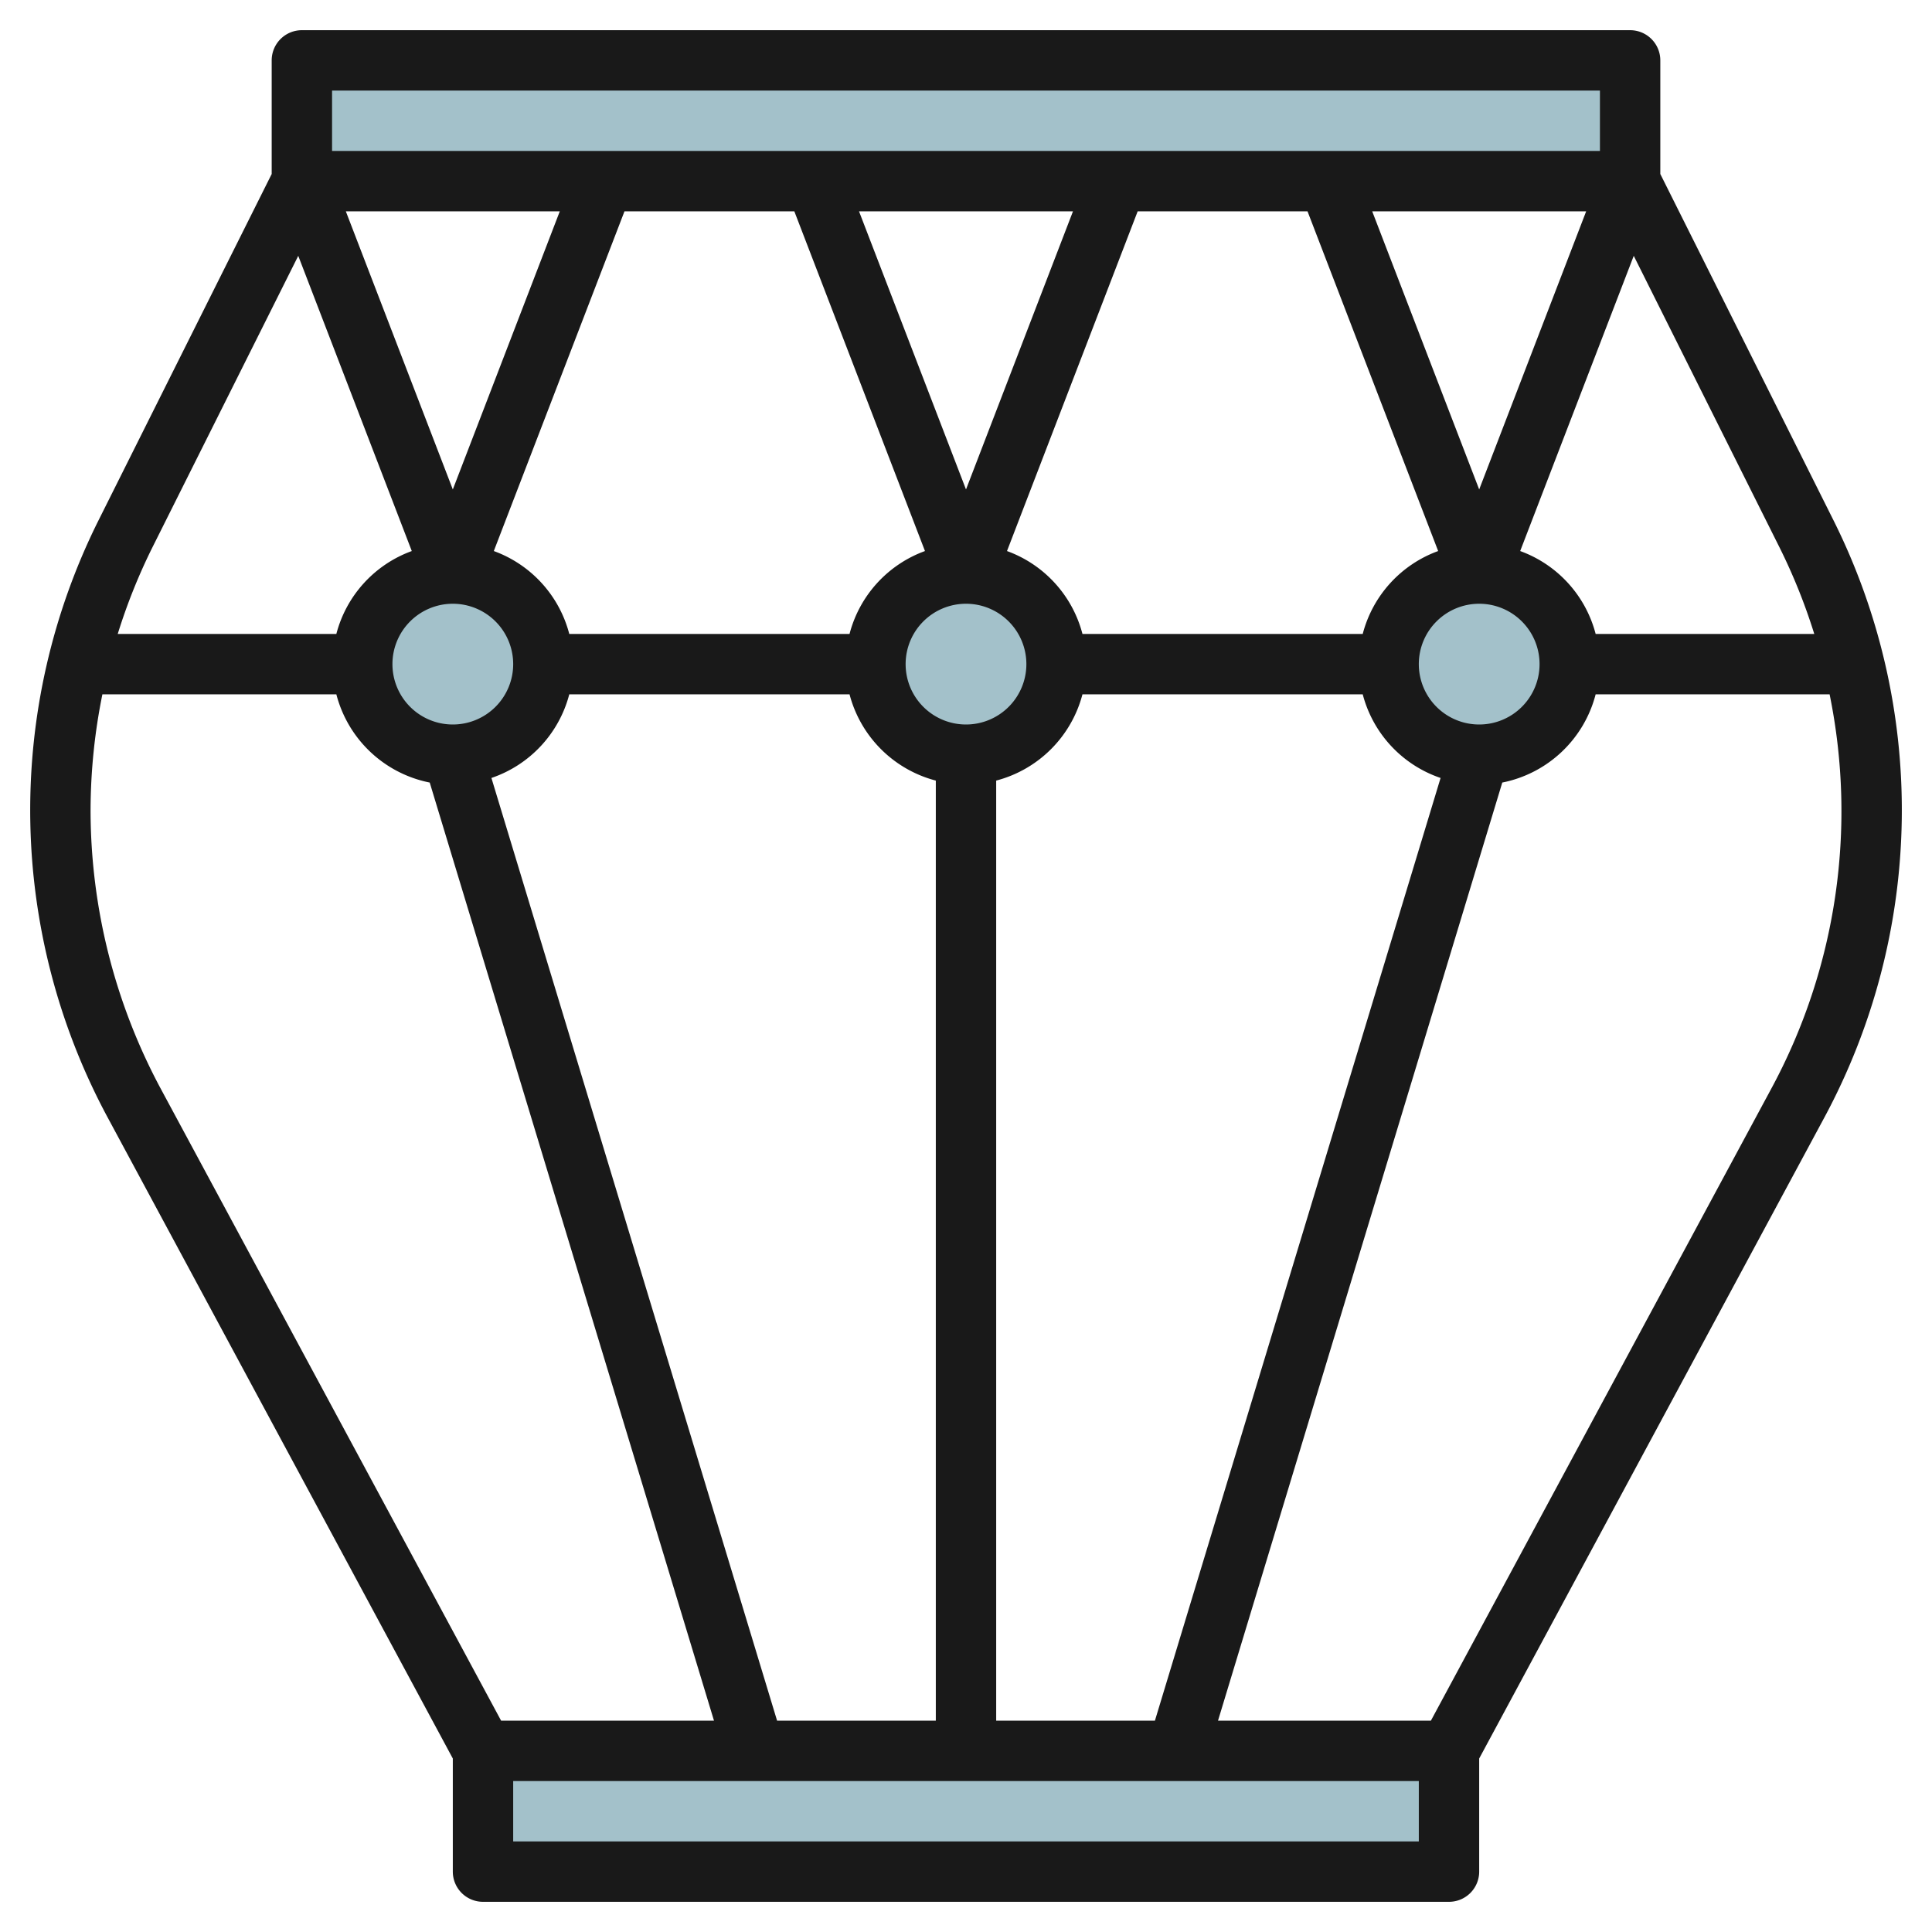 <svg height="512" viewBox="0 0 64 64" width="512" xmlns="http://www.w3.org/2000/svg"><g id="Layer_13" data-name="Layer 13"><g fill="#a3c1ca"><path d="m10 2h44v4h-44z"/><path d="m16 58h32v4h-32z"/><circle cx="32" cy="22" r="3"/><circle cx="15" cy="22" r="3"/><circle cx="49" cy="22" r="3"/></g><path d="m55 5.764v-3.764a1 1 0 0 0 -1-1h-44a1 1 0 0 0 -1 1v3.764l-5.732 11.464a21.487 21.487 0 0 0 .3 19.793l11.432 21.232v3.747a1 1 0 0 0 1 1h32a1 1 0 0 0 1-1v-3.747l11.433-21.232a21.487 21.487 0 0 0 .3-19.793zm5.1 15.236h-7.242a3.992 3.992 0 0 0 -2.5-2.746l3.762-9.779 4.823 9.647a19.293 19.293 0 0 1 1.157 2.878zm-27.1 36v-31.142a4 4 0 0 0 2.858-2.858h9.284a3.99 3.99 0 0 0 2.579 2.771l-9.463 31.229zm-7.258 0-9.463-31.229a3.99 3.99 0 0 0 2.579-2.771h9.284a4 4 0 0 0 2.858 2.858v31.142zm19.714-50h7.088l-3.544 9.214zm-2.143 0 4.328 11.254a3.992 3.992 0 0 0 -2.499 2.746h-9.284a3.992 3.992 0 0 0 -2.5-2.746l4.329-11.254zm-11.313 17a2 2 0 1 1 2-2 2 2 0 0 1 -2 2zm0-7.786-3.544-9.214h7.088zm-5.687-9.214 4.328 11.254a3.992 3.992 0 0 0 -2.499 2.746h-9.284a3.992 3.992 0 0 0 -2.5-2.746l4.329-11.254zm-11.313 9.214-3.544-9.214h7.088zm0 3.786a2 2 0 1 1 -2 2 2 2 0 0 1 2-2zm34 4a2 2 0 1 1 2-2 2 2 0 0 1 -2 2zm-38-21h42v2h-42zm-1.12 5.475 3.761 9.779a3.992 3.992 0 0 0 -2.499 2.746h-7.242a19.293 19.293 0 0 1 1.154-2.878zm-6.88 18.36a19.472 19.472 0 0 1 .392-3.835h7.75a4 4 0 0 0 3.093 2.923l9.417 31.077h-7.052l-11.271-20.927a19.551 19.551 0 0 1 -2.329-9.238zm44 34.165h-30v-2h30zm11.671-24.927-11.271 20.927h-7.052l9.417-31.077a4 4 0 0 0 3.093-2.923h7.75a19.333 19.333 0 0 1 -1.937 13.073z" fill="#191919"/></g></svg>